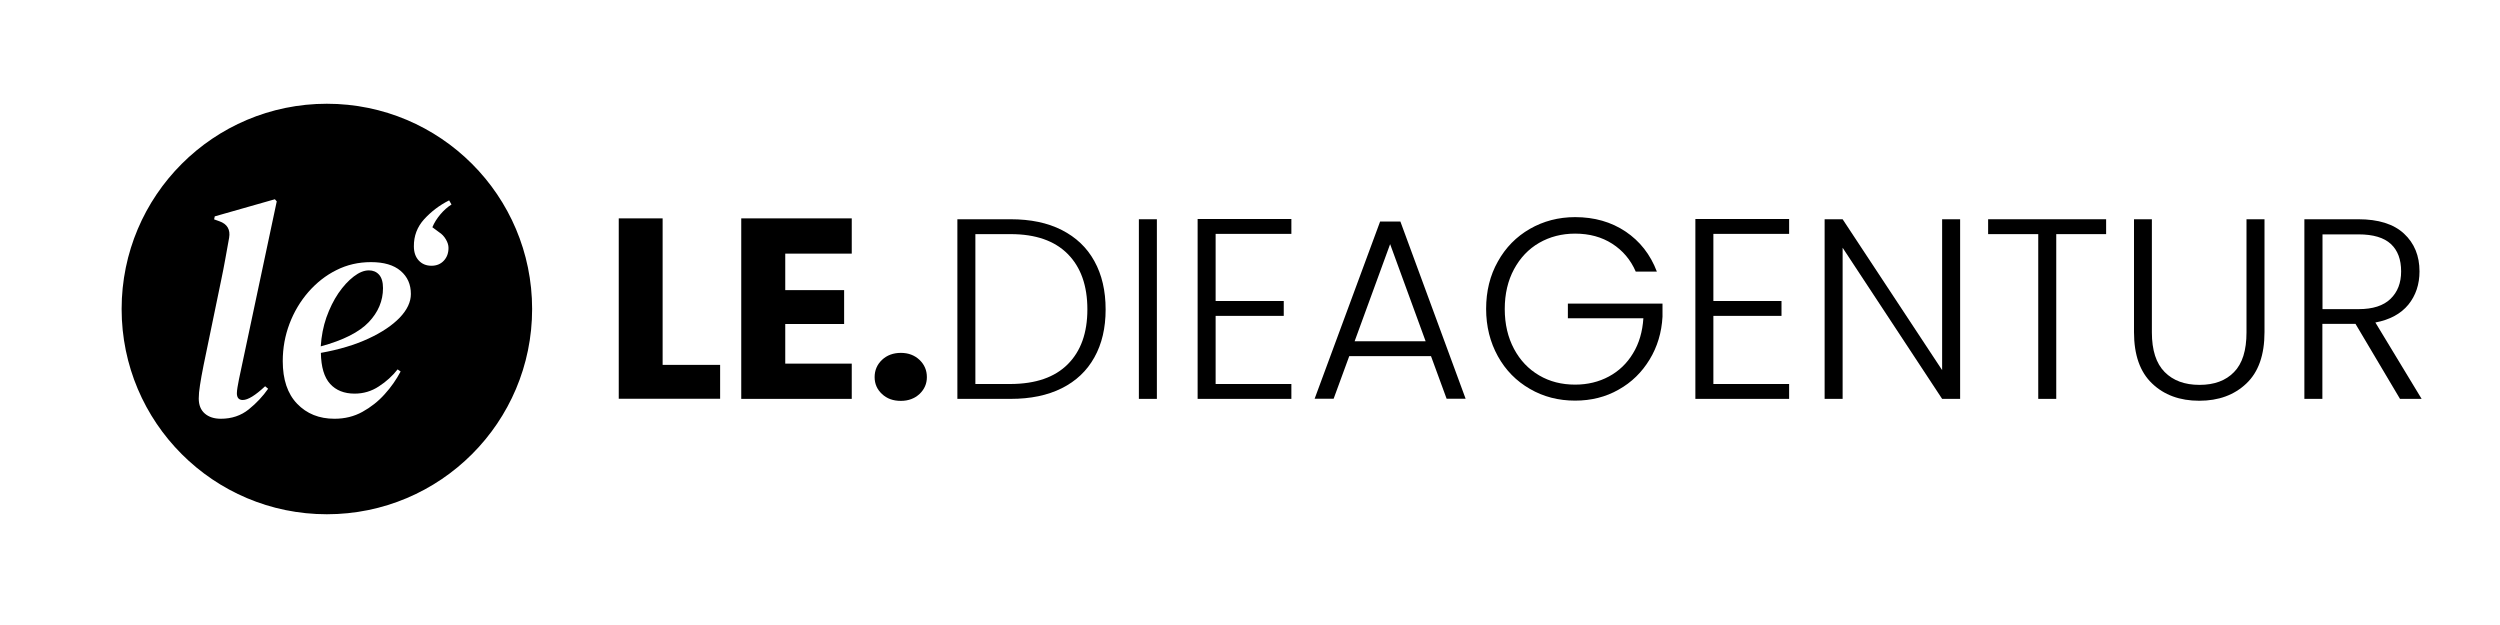 <svg xmlns="http://www.w3.org/2000/svg" xmlns:xlink="http://www.w3.org/1999/xlink" id="Ebene_1" x="0px" y="0px" viewBox="0 0 200 50" style="enable-background:new 0 0 200 50;" xml:space="preserve"><g>	<path d="M53.01,29.19h4.6v2.71H49.5V17.47h3.51V29.19z"></path>	<path d="M62.82,20.29v2.92h4.71v2.71h-4.71v3.17h5.32v2.82H59.3V17.47h8.84v2.82H62.82z"></path>	<path d="M70.56,31.52c-0.39-0.36-0.59-0.81-0.59-1.35c0-0.55,0.2-1.01,0.59-1.38c0.39-0.37,0.9-0.56,1.51-0.56  c0.6,0,1.1,0.19,1.49,0.56c0.39,0.37,0.59,0.83,0.59,1.38c0,0.53-0.2,0.98-0.59,1.35c-0.39,0.36-0.89,0.55-1.49,0.55  C71.45,32.07,70.95,31.89,70.56,31.52z"></path>	<path d="M84.94,18.4c1.14,0.58,2.01,1.4,2.61,2.49c0.6,1.08,0.9,2.37,0.9,3.87c0,1.48-0.3,2.76-0.9,3.83  c-0.6,1.08-1.47,1.9-2.61,2.47c-1.14,0.57-2.5,0.85-4.09,0.85h-4.26V17.54h4.26C82.44,17.54,83.8,17.82,84.94,18.4z M85.42,29.14  c1.05-1.05,1.57-2.51,1.57-4.39c0-1.89-0.52-3.37-1.57-4.43c-1.05-1.06-2.57-1.59-4.57-1.59h-2.82v11.99h2.82  C82.85,30.71,84.37,30.19,85.42,29.14z"></path>	<path d="M92.55,17.54v14.37h-1.44V17.54H92.55z"></path>	<path d="M97.25,18.71v5.37h5.45v1.19h-5.45v5.45h6.06v1.19h-7.5V17.52h7.5v1.19H97.25z"></path>	<path d="M114.48,28.49h-6.54l-1.25,3.41h-1.52l5.24-14.18h1.62l5.22,14.18h-1.52L114.48,28.49z M114.05,27.3l-2.84-7.77l-2.84,7.77  H114.05z"></path>	<path d="M130.86,21.73c-0.41-0.95-1.04-1.69-1.88-2.23c-0.84-0.54-1.83-0.81-2.97-0.81c-1.07,0-2.03,0.25-2.88,0.74  c-0.85,0.49-1.52,1.2-2.01,2.11c-0.49,0.91-0.74,1.97-0.74,3.18c0,1.21,0.25,2.27,0.74,3.19s1.16,1.62,2.01,2.12  s1.81,0.74,2.88,0.74c1,0,1.9-0.22,2.7-0.65c0.8-0.43,1.45-1.05,1.93-1.85c0.49-0.8,0.76-1.74,0.83-2.81h-6.04v-1.17H133v1.05  c-0.07,1.26-0.41,2.4-1.03,3.42c-0.62,1.02-1.44,1.83-2.48,2.41c-1.03,0.59-2.2,0.88-3.48,0.88c-1.33,0-2.54-0.31-3.62-0.94  c-1.08-0.62-1.94-1.49-2.56-2.61c-0.62-1.12-0.94-2.38-0.94-3.79c0-1.41,0.31-2.68,0.94-3.79c0.62-1.12,1.48-1.99,2.56-2.61  c1.08-0.62,2.29-0.94,3.62-0.94c1.53,0,2.88,0.38,4.03,1.15c1.15,0.77,1.99,1.84,2.51,3.21H130.86z"></path>	<path d="M137.07,18.71v5.37h5.45v1.19h-5.45v5.45h6.06v1.19h-7.5V17.52h7.5v1.19H137.07z"></path>	<path d="M156.81,31.91h-1.44l-7.96-12.09v12.09h-1.44V17.54h1.44l7.96,12.07V17.54h1.44V31.91z"></path>	<path d="M168.49,17.54v1.19h-3.99v13.18h-1.44V18.73h-4.01v-1.19H168.49z"></path>	<path d="M172.15,17.54v9.05c0,1.43,0.34,2.48,1.02,3.17c0.68,0.69,1.61,1.03,2.79,1.03c1.18,0,2.1-0.34,2.76-1.02  c0.67-0.68,1-1.74,1-3.18v-9.05h1.44v9.03c0,1.82-0.48,3.19-1.45,4.11c-0.97,0.92-2.22,1.38-3.77,1.38c-1.55,0-2.81-0.46-3.77-1.38  c-0.97-0.92-1.45-2.29-1.45-4.11v-9.03H172.15z"></path>	<path d="M192,31.91l-3.56-6h-2.65v6h-1.44V17.54h4.32c1.6,0,2.82,0.38,3.65,1.15c0.83,0.77,1.24,1.78,1.24,3.02  c0,1.04-0.3,1.93-0.89,2.66c-0.6,0.73-1.48,1.21-2.64,1.43l3.7,6.11H192z M185.8,24.73h2.9c1.12,0,1.97-0.27,2.54-0.82  c0.57-0.55,0.85-1.28,0.85-2.2c0-0.95-0.27-1.68-0.82-2.19c-0.55-0.51-1.41-0.77-2.59-0.77h-2.88V24.73z"></path></g><g>	<path d="M25.66,27.71c1.8-0.49,3.08-1.14,3.84-1.94c0.76-0.8,1.14-1.71,1.14-2.72c0-0.49-0.11-0.85-0.32-1.08s-0.48-0.34-0.81-0.34  c-0.38,0-0.78,0.16-1.21,0.49c-0.43,0.33-0.84,0.77-1.23,1.34c-0.38,0.56-0.7,1.21-0.96,1.94C25.86,26.12,25.71,26.9,25.66,27.71z"></path>	<path d="M26.15,8.3c-9.07,0-16.42,7.35-16.42,16.42c0,9.07,7.35,16.42,16.42,16.42s16.42-7.35,16.42-16.42  C42.57,15.65,35.22,8.3,26.15,8.3z M33.93,17.54c0.56-0.61,1.22-1.12,2-1.51l0.19,0.33c-0.32,0.2-0.62,0.47-0.89,0.79  c-0.27,0.32-0.49,0.66-0.64,1.03l0.54,0.4c0.22,0.14,0.4,0.33,0.54,0.57c0.14,0.24,0.21,0.46,0.21,0.68c0,0.41-0.12,0.75-0.37,1.02  c-0.25,0.27-0.58,0.41-0.99,0.41c-0.42,0-0.76-0.14-1.02-0.42c-0.26-0.28-0.39-0.66-0.39-1.13C33.1,18.87,33.38,18.15,33.93,17.54z   M19.9,32.75c-0.62,0.5-1.37,0.75-2.23,0.75c-0.54,0-0.97-0.14-1.29-0.42c-0.32-0.28-0.48-0.68-0.48-1.2c0-0.29,0.03-0.65,0.1-1.07  c0.06-0.42,0.16-0.95,0.29-1.61l1.4-6.77c0.13-0.62,0.24-1.19,0.33-1.69c0.09-0.51,0.19-1.08,0.31-1.72  c0.11-0.65-0.15-1.1-0.78-1.32l-0.42-0.15l0.05-0.24l4.81-1.37l0.15,0.17l-3.02,14.22c-0.05,0.24-0.09,0.46-0.12,0.65  c-0.03,0.19-0.05,0.35-0.05,0.48c0,0.36,0.16,0.54,0.47,0.54c0.41,0,1.01-0.37,1.79-1.1l0.24,0.2  C21.03,31.7,20.52,32.25,19.9,32.75z M30.77,31.54c-0.51,0.57-1.11,1.04-1.78,1.41c-0.67,0.37-1.41,0.55-2.23,0.55  c-1.23,0-2.22-0.4-2.99-1.2c-0.77-0.8-1.15-1.94-1.15-3.41c0-1.05,0.18-2.04,0.54-2.99c0.36-0.95,0.86-1.79,1.51-2.54  c0.65-0.74,1.39-1.33,2.24-1.75c0.85-0.43,1.77-0.64,2.77-0.64c1.03,0,1.82,0.23,2.37,0.7c0.55,0.47,0.82,1.08,0.82,1.85  c0,0.64-0.3,1.27-0.89,1.89c-0.6,0.62-1.43,1.18-2.51,1.68c-1.08,0.5-2.35,0.88-3.8,1.14c0.02,1.13,0.26,1.95,0.74,2.48  c0.47,0.52,1.13,0.78,1.96,0.78c0.7,0,1.35-0.19,1.94-0.58c0.59-0.38,1.09-0.84,1.5-1.36l0.24,0.17  C31.71,30.36,31.29,30.97,30.77,31.54z"></path></g></svg>